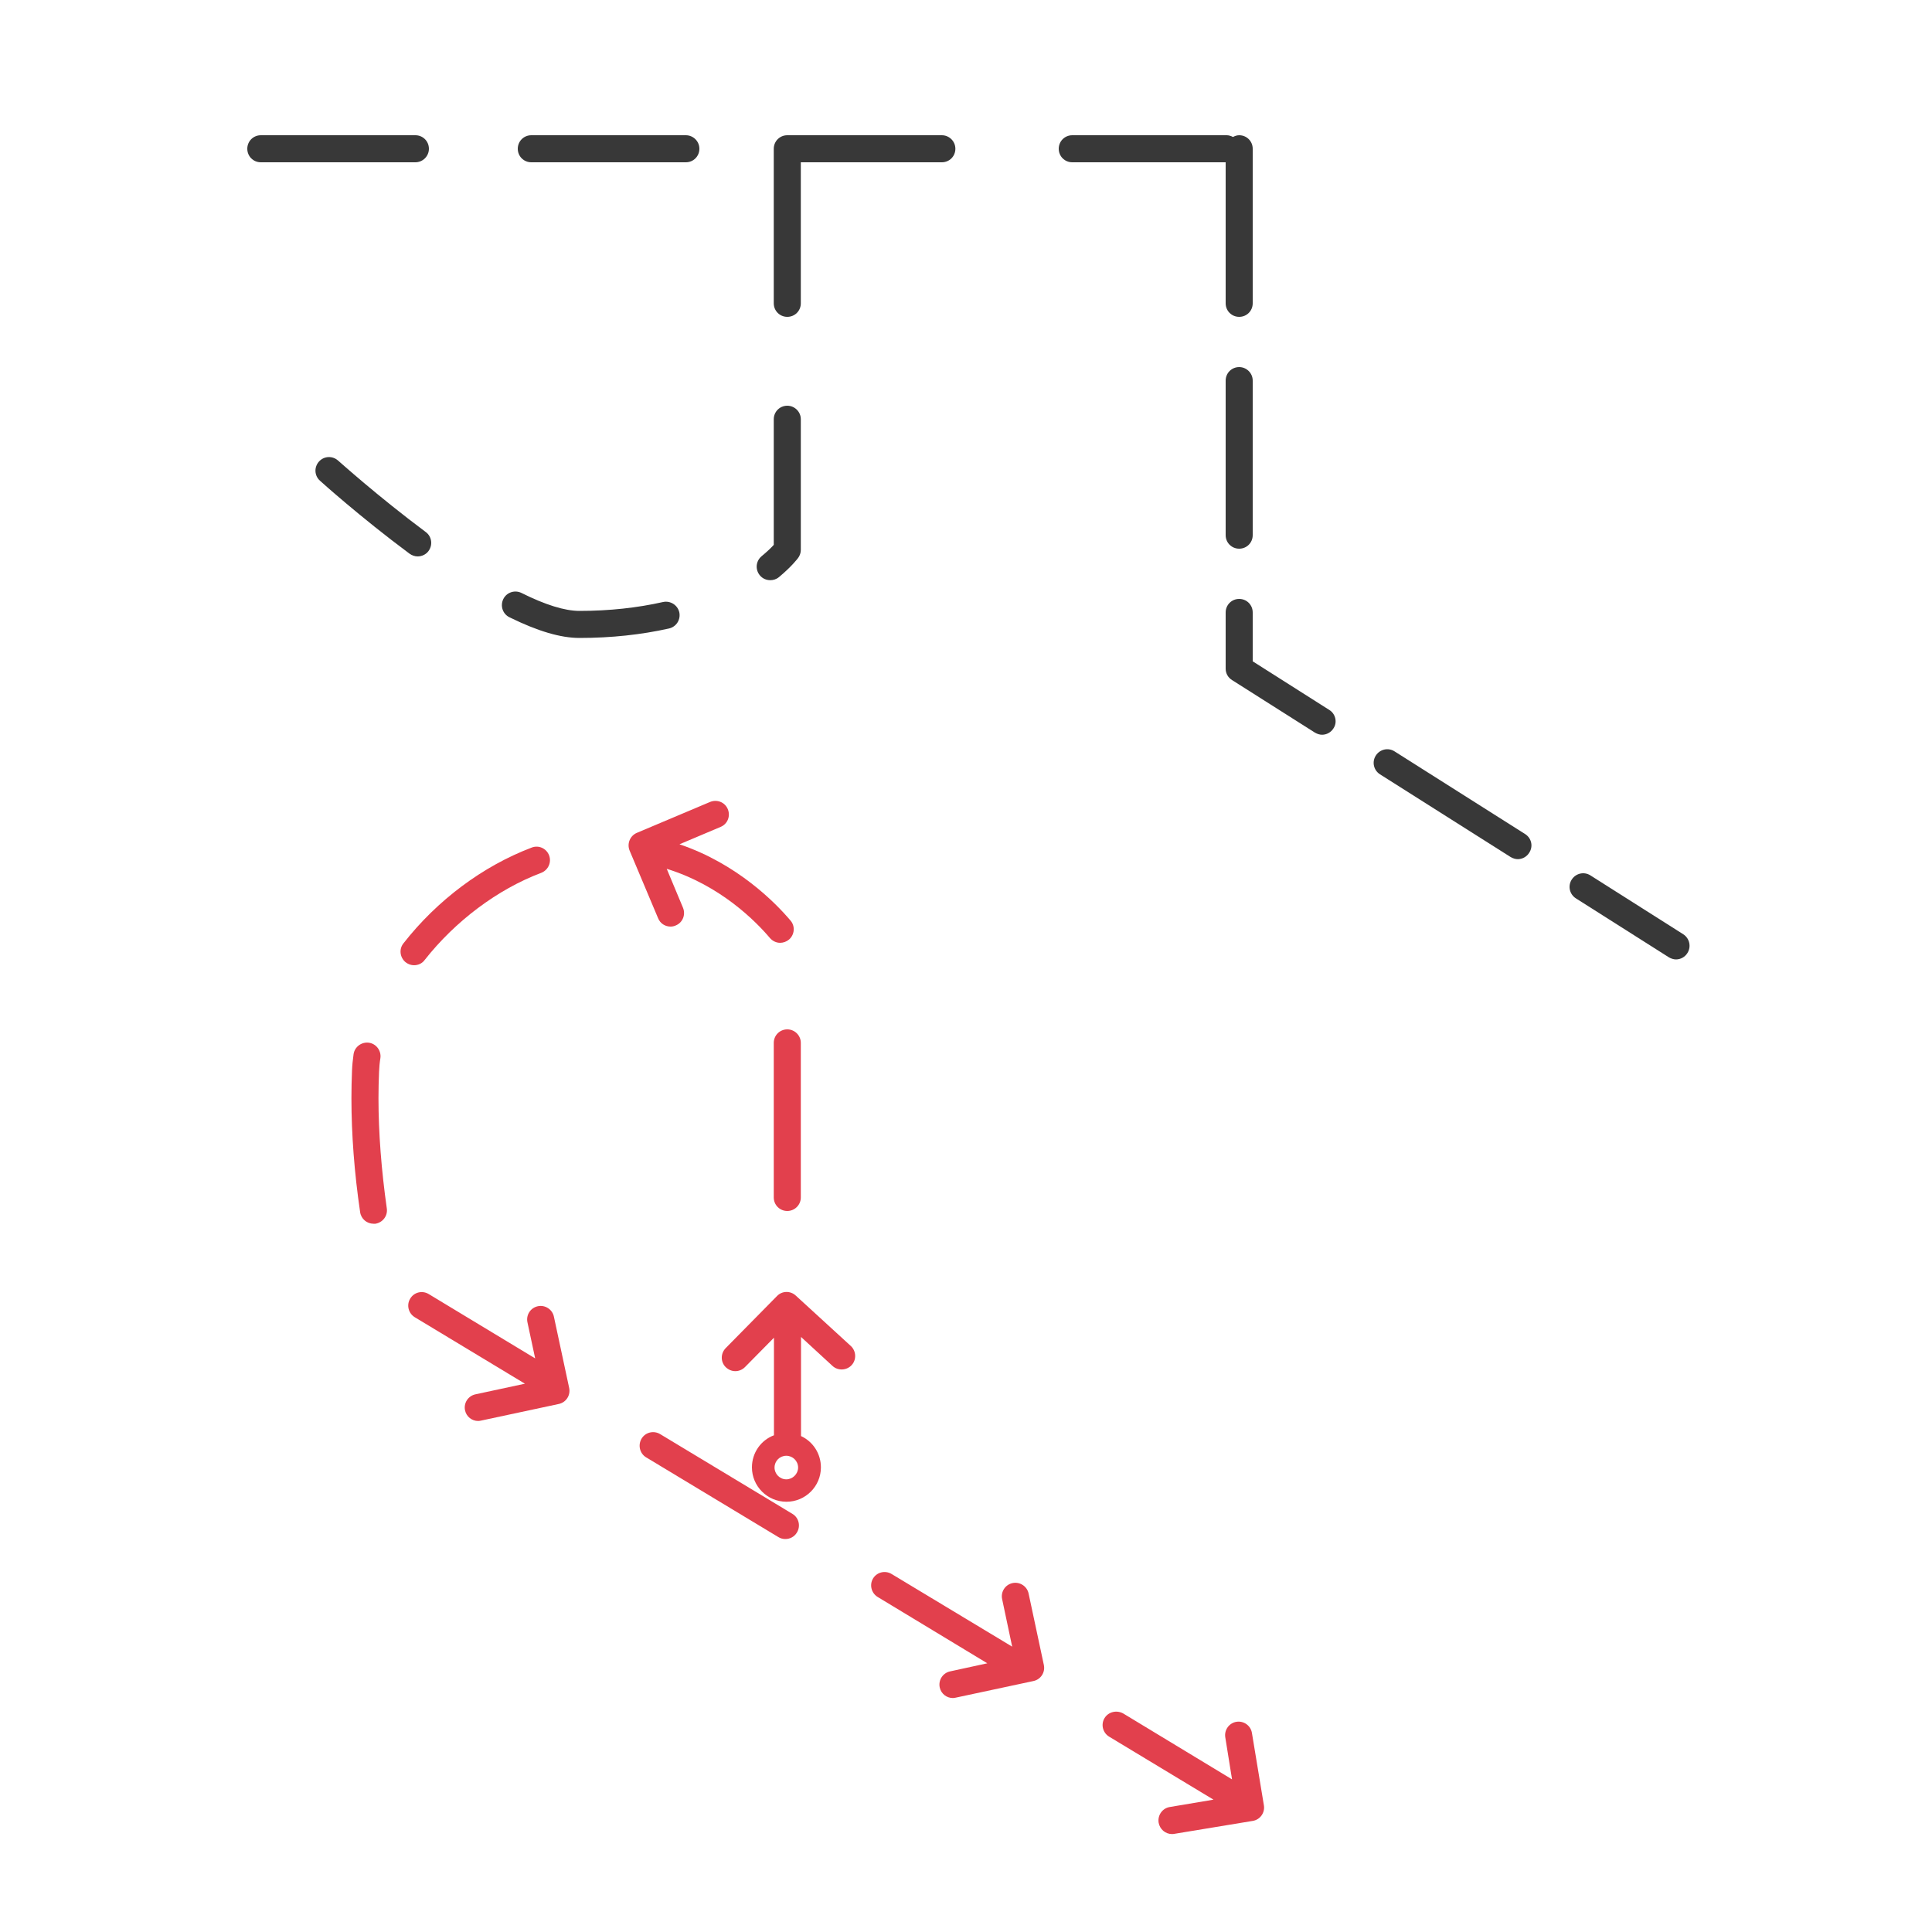 <?xml version="1.0" encoding="utf-8"?>
<!-- Generator: Adobe Illustrator 27.8.1, SVG Export Plug-In . SVG Version: 6.00 Build 0)  -->
<svg version="1.1" xmlns="http://www.w3.org/2000/svg" xmlns:xlink="http://www.w3.org/1999/xlink" x="0px" y="0px" width="100px"
	 height="100px" viewBox="0 0 100 100" style="enable-background:new 0 0 100 100;" xml:space="preserve">
<style type="text/css">
	.st0{fill:#FFFFFF;}
	.st1{fill:#37373A;enable-background:new    ;}
	.st2{fill:#37373A;}
	.st3{fill:none;stroke:#E2404D;stroke-linecap:round;stroke-linejoin:round;stroke-miterlimit:10;stroke-dasharray:4,4;}
	.st4{fill:#E2404D;}
	.st5{fill:#2DB554;}
	.st6{fill:none;stroke:#000000;stroke-width:2;stroke-linecap:round;stroke-linejoin:round;}
	.st7{fill:none;stroke:#000000;stroke-width:2;stroke-linecap:round;stroke-linejoin:round;stroke-dasharray:7.7,5.775;}
	.st8{fill:none;stroke:#000000;stroke-width:2;stroke-linecap:round;stroke-linejoin:round;stroke-miterlimit:10;}
	.st9{fill:#383838;}
	.st10{fill:none;stroke:#4E4FA0;stroke-width:1.4;stroke-linecap:round;stroke-linejoin:round;}
	.st11{fill:none;stroke:#4E4FA0;stroke-width:1.4;stroke-linecap:round;stroke-linejoin:round;stroke-dasharray:7.612,3.806;}
	
		.st12{fill:none;stroke:#2DB554;stroke-width:1.4;stroke-linecap:round;stroke-linejoin:round;stroke-miterlimit:10;stroke-dasharray:8,6;}
	
		.st13{fill:none;stroke:#E2404D;stroke-width:1.4;stroke-linecap:round;stroke-linejoin:round;stroke-miterlimit:10;stroke-dasharray:8,4;}
	
		.st14{fill:none;stroke:#EA5826;stroke-width:1.4;stroke-linecap:round;stroke-linejoin:round;stroke-miterlimit:10;stroke-dasharray:8,5;}
	.st15{fill:none;stroke:#EA5826;stroke-width:1.4;stroke-linecap:round;stroke-linejoin:round;stroke-miterlimit:10;}
	
		.st16{fill:none;stroke:#E2404D;stroke-width:1.4;stroke-linecap:round;stroke-linejoin:round;stroke-miterlimit:10;stroke-dasharray:8,6;}
	.st17{fill:none;stroke:#E2404D;stroke-width:1.4;stroke-linecap:round;stroke-linejoin:round;stroke-miterlimit:10;}
	.st18{fill:#4E4FA0;}
	.st19{fill:#EA5826;}
	.st20{fill:#B928E8;}
	.st21{fill:#F40B5F;}
	
		.st22{fill:none;stroke:#383838;stroke-width:1.4;stroke-linecap:round;stroke-linejoin:round;stroke-miterlimit:10;stroke-dasharray:8,6;}
	
		.st23{fill:none;stroke:#E2404D;stroke-width:1.4;stroke-linecap:round;stroke-linejoin:round;stroke-miterlimit:10;stroke-dasharray:8,5;}
	.st24{fill:none;stroke:#383838;stroke-width:1.4;stroke-linecap:round;stroke-linejoin:round;}
	.st25{fill:none;stroke:#383838;stroke-width:1.4;stroke-linecap:round;stroke-linejoin:round;stroke-dasharray:8.956,6.717;}
	
		.st26{fill:none;stroke:#E2404D;stroke-width:1.4;stroke-linecap:round;stroke-linejoin:round;stroke-miterlimit:10;stroke-dasharray:6,4;}
	
		.st27{fill:none;stroke:#4E4FA0;stroke-width:1.4;stroke-linecap:round;stroke-linejoin:round;stroke-miterlimit:10;stroke-dasharray:8,6;}
	.st28{fill:none;stroke:#4E4FA0;stroke-width:1.4;stroke-linecap:round;stroke-linejoin:round;stroke-miterlimit:10;}
	.st29{fill:none;stroke:#383838;stroke-width:1.4;stroke-linecap:round;stroke-linejoin:round;stroke-dasharray:7.612,3.806;}
	
		.st30{fill:none;stroke:#E2404D;stroke-width:1.4;stroke-linecap:round;stroke-linejoin:round;stroke-miterlimit:10;stroke-dasharray:7,5;}
	
		.st31{fill:none;stroke:#4E4FA0;stroke-width:1.4;stroke-linecap:round;stroke-linejoin:round;stroke-miterlimit:10;stroke-dasharray:8,3;}
	
		.st32{fill:none;stroke:#383838;stroke-width:1.4;stroke-linecap:round;stroke-linejoin:round;stroke-miterlimit:10;stroke-dasharray:8,4;}
	
		.st33{fill:none;stroke:#E2404D;stroke-width:1.4;stroke-linecap:round;stroke-linejoin:round;stroke-miterlimit:10;stroke-dasharray:11,5;}
	.st34{fill:none;stroke:#383838;stroke-width:1.4;stroke-linecap:round;stroke-linejoin:round;stroke-dasharray:7.773,5.83;}
	.st35{fill:none;stroke:#383838;stroke-width:1.4;stroke-linecap:round;stroke-linejoin:round;stroke-dasharray:9.566,7.175;}
	.st36{fill:none;stroke:#383838;stroke-width:1.4;stroke-linecap:round;stroke-linejoin:round;stroke-dasharray:7.736,5.802;}
	.st37{fill:none;stroke:#E2404D;stroke-width:1.4;stroke-linecap:round;stroke-linejoin:round;}
	.st38{fill:none;stroke:#E2404D;stroke-width:1.4;stroke-linecap:round;stroke-linejoin:round;stroke-dasharray:8.031,6.023;}
	.st39{fill:none;stroke:#383838;stroke-width:1.4;stroke-linecap:round;stroke-linejoin:round;stroke-dasharray:8.56,6.42;}
	.st40{fill:none;stroke:#E2404D;stroke-width:1.4;stroke-linecap:round;stroke-linejoin:round;stroke-dasharray:6.574,4.109;}
	
		.st41{fill:none;stroke:#4E4FA0;stroke-width:1.4;stroke-linecap:round;stroke-linejoin:round;stroke-miterlimit:10;stroke-dasharray:8,5;}
	.st42{fill:none;stroke:#E2404D;stroke-width:1.4;stroke-linecap:round;stroke-linejoin:round;stroke-dasharray:7.72,3.86;}
	
		.st43{fill:none;stroke:#E2404D;stroke-width:1.4;stroke-linecap:round;stroke-linejoin:round;stroke-miterlimit:10;stroke-dasharray:5,5;}
	
		.st44{fill:none;stroke:#4E4FA0;stroke-width:1.4;stroke-linecap:round;stroke-linejoin:round;stroke-miterlimit:10;stroke-dasharray:8,4;}
	
		.st45{fill:none;stroke:#2DB554;stroke-width:1.4;stroke-linecap:round;stroke-linejoin:round;stroke-miterlimit:10;stroke-dasharray:5,4;}
	.st46{fill:none;stroke:#2DB554;stroke-width:1.4;stroke-linecap:round;stroke-linejoin:round;}
	.st47{fill:none;stroke:#2DB554;stroke-width:1.4;stroke-linecap:round;stroke-linejoin:round;stroke-dasharray:5.333,3.2;}
	.st48{fill:none;stroke:#2DB554;stroke-width:1.4;stroke-linecap:round;stroke-linejoin:round;stroke-dasharray:3.365,2.019;}
	.st49{fill:none;stroke:#2DB554;stroke-width:1.4;stroke-linecap:round;stroke-linejoin:round;stroke-miterlimit:10;}
	.st50{fill:none;stroke:#383838;stroke-width:1.4;stroke-linecap:round;stroke-linejoin:round;stroke-dasharray:8.078,6.058;}
	
		.st51{fill:none;stroke:#000000;stroke-width:1.4;stroke-linecap:round;stroke-linejoin:round;stroke-miterlimit:10;stroke-dasharray:8,4;}
	.st52{fill:none;stroke:#383838;stroke-width:1.4;stroke-linecap:round;stroke-linejoin:round;stroke-dasharray:8.121,6.091;}
	.st53{fill:none;stroke:#383838;stroke-width:1.4;stroke-linecap:round;stroke-linejoin:round;stroke-dasharray:8.713,6.535;}
	.st54{fill:none;stroke:#383838;stroke-width:1.4;stroke-linecap:round;stroke-linejoin:round;stroke-dasharray:6.885,5.163;}
	.st55{fill:none;stroke:#383838;stroke-width:1.4;stroke-linecap:round;stroke-linejoin:round;stroke-dasharray:7.962,5.972;}
	.st56{fill:none;stroke:#383838;stroke-width:1.4;stroke-linecap:round;stroke-linejoin:round;stroke-dasharray:7.956,5.967;}
	.st57{fill:none;stroke:#4E4FA0;stroke-width:1.4;stroke-linecap:round;stroke-linejoin:round;stroke-dasharray:8.043,4.021;}
	.st58{fill:none;stroke:#E2404D;stroke-width:1.4;stroke-linecap:round;stroke-linejoin:round;stroke-dasharray:6.744,5.058;}
	.st59{fill:none;stroke:#E2404D;stroke-width:1.4;stroke-linecap:round;stroke-linejoin:round;stroke-dasharray:9.033,6.774;}
	.st60{fill:none;stroke:#E2404D;stroke-linecap:round;stroke-linejoin:round;stroke-miterlimit:10;stroke-dasharray:8,4,5,4;}
	.st61{fill:none;stroke:#E2404D;stroke-linecap:round;stroke-linejoin:round;stroke-miterlimit:10;}
	.st62{fill:none;stroke:#E2404D;stroke-width:0.8;stroke-linecap:round;stroke-linejoin:round;}
	.st63{fill:none;stroke:#E2404D;stroke-width:0.8;stroke-linecap:round;stroke-linejoin:round;stroke-dasharray:4.67,1.868;}
	.st64{fill:none;stroke:#E2404D;stroke-width:0.8;stroke-linecap:round;stroke-linejoin:round;stroke-miterlimit:10;}
	.st65{fill:none;stroke:#E2404D;stroke-linecap:round;stroke-linejoin:round;stroke-miterlimit:10;stroke-dasharray:8,6;}
	.st66{fill:none;stroke:#383838;stroke-width:1.4;stroke-linecap:round;stroke-linejoin:round;stroke-dasharray:6.996,5.247;}
	.st67{fill:none;stroke:#383838;stroke-width:1.4;stroke-linecap:round;stroke-linejoin:round;stroke-dasharray:7.827,5.87;}
	.st68{fill:none;stroke:#383838;stroke-width:1.4;stroke-linecap:round;stroke-linejoin:round;stroke-dasharray:7.642,5.731;}
	.st69{fill:none;stroke:#E2404D;stroke-width:0.8;stroke-linecap:round;stroke-linejoin:round;stroke-dasharray:3.437,3.437;}
	.st70{fill:none;stroke:#4E4FA0;stroke-width:0.8;stroke-linecap:round;stroke-linejoin:round;stroke-miterlimit:10;}
	.st71{fill:none;stroke:#4E4FA0;stroke-width:0.8;stroke-linecap:round;stroke-linejoin:round;}
	.st72{fill:none;stroke:#4E4FA0;stroke-width:0.8;stroke-linecap:round;stroke-linejoin:round;stroke-dasharray:3.567,3.567;}
	.st73{fill:none;stroke:#383838;stroke-width:1.4;stroke-linecap:round;stroke-linejoin:round;stroke-dasharray:7.802,5.851;}
	.st74{fill:none;stroke:#383838;stroke-width:1.4;stroke-linecap:round;stroke-linejoin:round;stroke-dasharray:9.106,5.691;}
</style>
<g id="Layer_4">
</g>
<g id="Layer_1">
</g>
<g id="_x30_1_00000044876988359055438190000017235062267909407628_">
</g>
<g id="Layer_2">
</g>
<g id="_x30_4">
	<g id="_x30_4_x5F_02">
	</g>
</g>
<g id="_x30_3">
</g>
<g id="_x30_3.2">
</g>
<g id="_x30_2">
	<g id="_x30_2_x5F_03">
		<g>
			<path class="st9" d="M35.5,7h-8c-0.39,0-0.7,0.31-0.7,0.7s0.31,0.7,0.7,0.7h8c0.39,0,0.7-0.31,0.7-0.7S35.88,7,35.5,7z"/>
			<path class="st9" d="M22.2,7.7c0-0.39-0.31-0.7-0.7-0.7h-8c-0.39,0-0.7,0.31-0.7,0.7s0.31,0.7,0.7,0.7h8
				C21.88,8.4,22.2,8.09,22.2,7.7z"/>
			<path class="st9" d="M48.75,7h-7.98c-0.01,0-0.01,0-0.02,0c-0.39,0-0.7,0.31-0.7,0.7v8c0,0.39,0.31,0.7,0.7,0.7s0.7-0.31,0.7-0.7
				V8.4h7.3c0.39,0,0.7-0.31,0.7-0.7S49.13,7,48.75,7z"/>
			<path class="st9" d="M40.75,21c-0.39,0-0.7,0.31-0.7,0.7v6.5c-0.12,0.14-0.33,0.34-0.63,0.59c-0.3,0.25-0.34,0.69-0.09,0.99
				c0.14,0.17,0.34,0.25,0.54,0.25c0.16,0,0.32-0.05,0.45-0.16c0.65-0.54,0.96-0.95,0.99-0.99c0.09-0.12,0.14-0.27,0.14-0.42V21.7
				C41.45,21.31,41.13,21,40.75,21z"/>
			<path class="st9" d="M34.32,31.16c-1.33,0.3-2.78,0.46-4.32,0.46c0,0,0,0-0.01,0c-0.75,0-1.76-0.31-3-0.93
				c-0.35-0.17-0.77-0.03-0.94,0.32c-0.17,0.35-0.03,0.77,0.32,0.94c1.46,0.72,2.65,1.07,3.62,1.07c0,0,0,0,0.01,0
				c1.64,0,3.2-0.17,4.63-0.49c0.38-0.09,0.61-0.46,0.53-0.84C35.07,31.31,34.69,31.08,34.32,31.16z"/>
			<path class="st9" d="M17.5,23.84c-0.29-0.26-0.73-0.24-0.99,0.05c-0.26,0.29-0.24,0.73,0.05,0.99c0.02,0.02,2.08,1.88,4.64,3.78
				c0.13,0.09,0.27,0.14,0.42,0.14c0.21,0,0.43-0.1,0.56-0.28c0.23-0.31,0.17-0.75-0.14-0.98C19.53,25.67,17.53,23.86,17.5,23.84z"
				/>
			<path class="st9" d="M87.13,48.36l-4.81-3.05c-0.33-0.21-0.76-0.11-0.97,0.22c-0.21,0.33-0.11,0.76,0.22,0.97l4.81,3.05
				c0.12,0.07,0.25,0.11,0.37,0.11c0.23,0,0.46-0.12,0.59-0.33C87.55,49,87.45,48.57,87.13,48.36z"/>
			<path class="st9" d="M78.94,43.17l-6.76-4.28c-0.33-0.21-0.76-0.11-0.97,0.22c-0.21,0.33-0.11,0.76,0.22,0.97l6.76,4.28
				c0.12,0.07,0.25,0.11,0.37,0.11c0.23,0,0.46-0.12,0.59-0.33C79.37,43.81,79.27,43.38,78.94,43.17z"/>
			<path class="st9" d="M64.14,19c-0.39,0-0.7,0.31-0.7,0.7v8c0,0.39,0.31,0.7,0.7,0.7c0.39,0,0.7-0.31,0.7-0.7v-8
				C64.84,19.31,64.52,19,64.14,19z"/>
			<path class="st9" d="M63.44,15.7c0,0.39,0.31,0.7,0.7,0.7c0.39,0,0.7-0.31,0.7-0.7v-8c0-0.39-0.31-0.7-0.7-0.7
				c-0.12,0-0.23,0.04-0.32,0.09C63.72,7.04,63.61,7,63.5,7h-8c-0.39,0-0.7,0.31-0.7,0.7s0.31,0.7,0.7,0.7h7.94V15.7z"/>
			<path class="st9" d="M68.81,36.75l-3.97-2.52V31.7c0-0.39-0.31-0.7-0.7-0.7c-0.39,0-0.7,0.31-0.7,0.7v2.91
				c0,0.24,0.12,0.46,0.33,0.59l4.29,2.72c0.12,0.07,0.25,0.11,0.37,0.11c0.23,0,0.46-0.12,0.59-0.33
				C69.23,37.39,69.13,36.95,68.81,36.75z"/>
		</g>
		<g>
			<path class="st4" d="M41.02,78.36l-6.85-4.13c-0.33-0.2-0.76-0.1-0.96,0.23c-0.2,0.33-0.1,0.77,0.23,0.97l6.85,4.13
				c0.11,0.07,0.24,0.1,0.36,0.1c0.24,0,0.47-0.12,0.6-0.34C41.45,78.99,41.35,78.56,41.02,78.36z"/>
			<path class="st4" d="M21.98,49.69c1.58-2.01,3.77-3.66,6.03-4.51c0.36-0.14,0.55-0.54,0.41-0.91c-0.14-0.36-0.54-0.54-0.9-0.4
				c-2.53,0.96-4.89,2.72-6.64,4.96c-0.24,0.3-0.18,0.74,0.12,0.98c0.13,0.1,0.28,0.15,0.43,0.15
				C21.64,49.96,21.85,49.87,21.98,49.69z"/>
			<path class="st4" d="M40.05,53.98v8c0,0.39,0.31,0.7,0.7,0.7c0.38,0,0.7-0.31,0.7-0.7v-8c0-0.39-0.32-0.7-0.7-0.7
				C40.36,53.28,40.05,53.59,40.05,53.98z"/>
			<path class="st4" d="M19.62,55.48c0.01-0.24,0.03-0.48,0.07-0.72c0.05-0.38-0.22-0.74-0.6-0.79c-0.38-0.05-0.74,0.22-0.79,0.6
				c-0.04,0.29-0.07,0.57-0.08,0.85c-0.02,0.48-0.03,0.95-0.03,1.42c0,1.87,0.15,3.86,0.45,5.9c0.05,0.35,0.35,0.6,0.69,0.6h0.1
				c0.38-0.06,0.65-0.41,0.59-0.8c-0.28-1.98-0.43-3.9-0.43-5.7C19.59,56.39,19.6,55.94,19.62,55.48z"/>
			<path class="st4" d="M41.19,67.06c-0.28-0.26-0.71-0.25-0.97,0.02l-2.66,2.7c-0.27,0.28-0.27,0.72,0.01,0.99
				c0.14,0.13,0.31,0.2,0.49,0.2c0.18,0,0.36-0.07,0.5-0.21l1.5-1.52v5.05c-0.67,0.25-1.14,0.9-1.14,1.66c0,0.98,0.8,1.78,1.79,1.78
				c0.98,0,1.78-0.8,1.78-1.78c0-0.72-0.42-1.34-1.03-1.62V69.2l1.63,1.5c0.28,0.26,0.73,0.24,0.99-0.04
				c0.26-0.28,0.24-0.73-0.04-0.99L41.19,67.06z M40.09,75.96c0-0.34,0.27-0.61,0.61-0.61c0.33,0,0.61,0.27,0.61,0.61
				c0,0.33-0.28,0.61-0.61,0.61C40.36,76.57,40.09,76.29,40.09,75.96z"/>
			<path class="st4" d="M34.71,47.96c0.09,0,0.18-0.02,0.27-0.06c0.36-0.15,0.52-0.56,0.37-0.92l-0.84-2.01
				c2.79,0.86,4.63,2.74,5.34,3.58c0.14,0.16,0.33,0.25,0.53,0.25c0.16,0,0.33-0.06,0.46-0.17c0.29-0.25,0.33-0.7,0.07-0.99
				c-0.77-0.91-2.75-2.93-5.74-3.94l2.13-0.9c0.36-0.15,0.52-0.56,0.37-0.92c-0.15-0.36-0.56-0.52-0.92-0.37l-3.79,1.6
				c-0.35,0.15-0.52,0.56-0.37,0.92l1.47,3.49C34.17,47.8,34.43,47.96,34.71,47.96z"/>
			<path class="st4" d="M28.67,68.15c-0.08-0.38-0.46-0.62-0.83-0.54c-0.38,0.08-0.62,0.45-0.54,0.83l0.4,1.87l-5.51-3.33
				c-0.33-0.2-0.76-0.1-0.96,0.24c-0.2,0.33-0.09,0.76,0.24,0.96l5.7,3.44l-2.56,0.55c-0.38,0.08-0.62,0.45-0.54,0.83
				c0.07,0.33,0.36,0.55,0.68,0.55c0.05,0,0.1-0.01,0.15-0.02l4.02-0.86c0.38-0.08,0.62-0.45,0.54-0.83L28.67,68.15z"/>
			<path class="st4" d="M53.24,82.48c-0.08-0.38-0.46-0.62-0.83-0.54c-0.38,0.08-0.62,0.45-0.54,0.83l0.52,2.46l-6.24-3.76
				c-0.33-0.2-0.76-0.1-0.96,0.23c-0.2,0.33-0.09,0.76,0.24,0.96l5.67,3.43l0.01,0l-1.93,0.42c-0.38,0.08-0.62,0.45-0.54,0.83
				c0.07,0.33,0.36,0.55,0.68,0.55c0.05,0,0.1-0.01,0.15-0.02l4.02-0.86c0.38-0.08,0.62-0.45,0.54-0.83L53.24,82.48z"/>
			<path class="st4" d="M64.8,89.7c-0.06-0.38-0.42-0.64-0.8-0.58c-0.38,0.06-0.64,0.42-0.58,0.8l0.35,2.18l-5.63-3.41
				c-0.34-0.19-0.77-0.09-0.97,0.24c-0.2,0.33-0.09,0.76,0.24,0.96l5.4,3.26l0,0l-2.26,0.38c-0.38,0.06-0.64,0.42-0.58,0.81
				c0.06,0.34,0.35,0.59,0.69,0.59c0.04,0,0.08,0,0.12-0.01l4.06-0.67c0.38-0.06,0.64-0.42,0.58-0.8L64.8,89.7z"/>
		</g>
	</g>
</g>
<g id="_x30_1">
</g>
<g id="_x30_1.2">
</g>
<g id="_x30_2.2">
</g>
<g id="_x30_1.2_00000118361887755780620150000002452167694522256514_">
</g>
<g id="Layer_3">
</g>
</svg>
